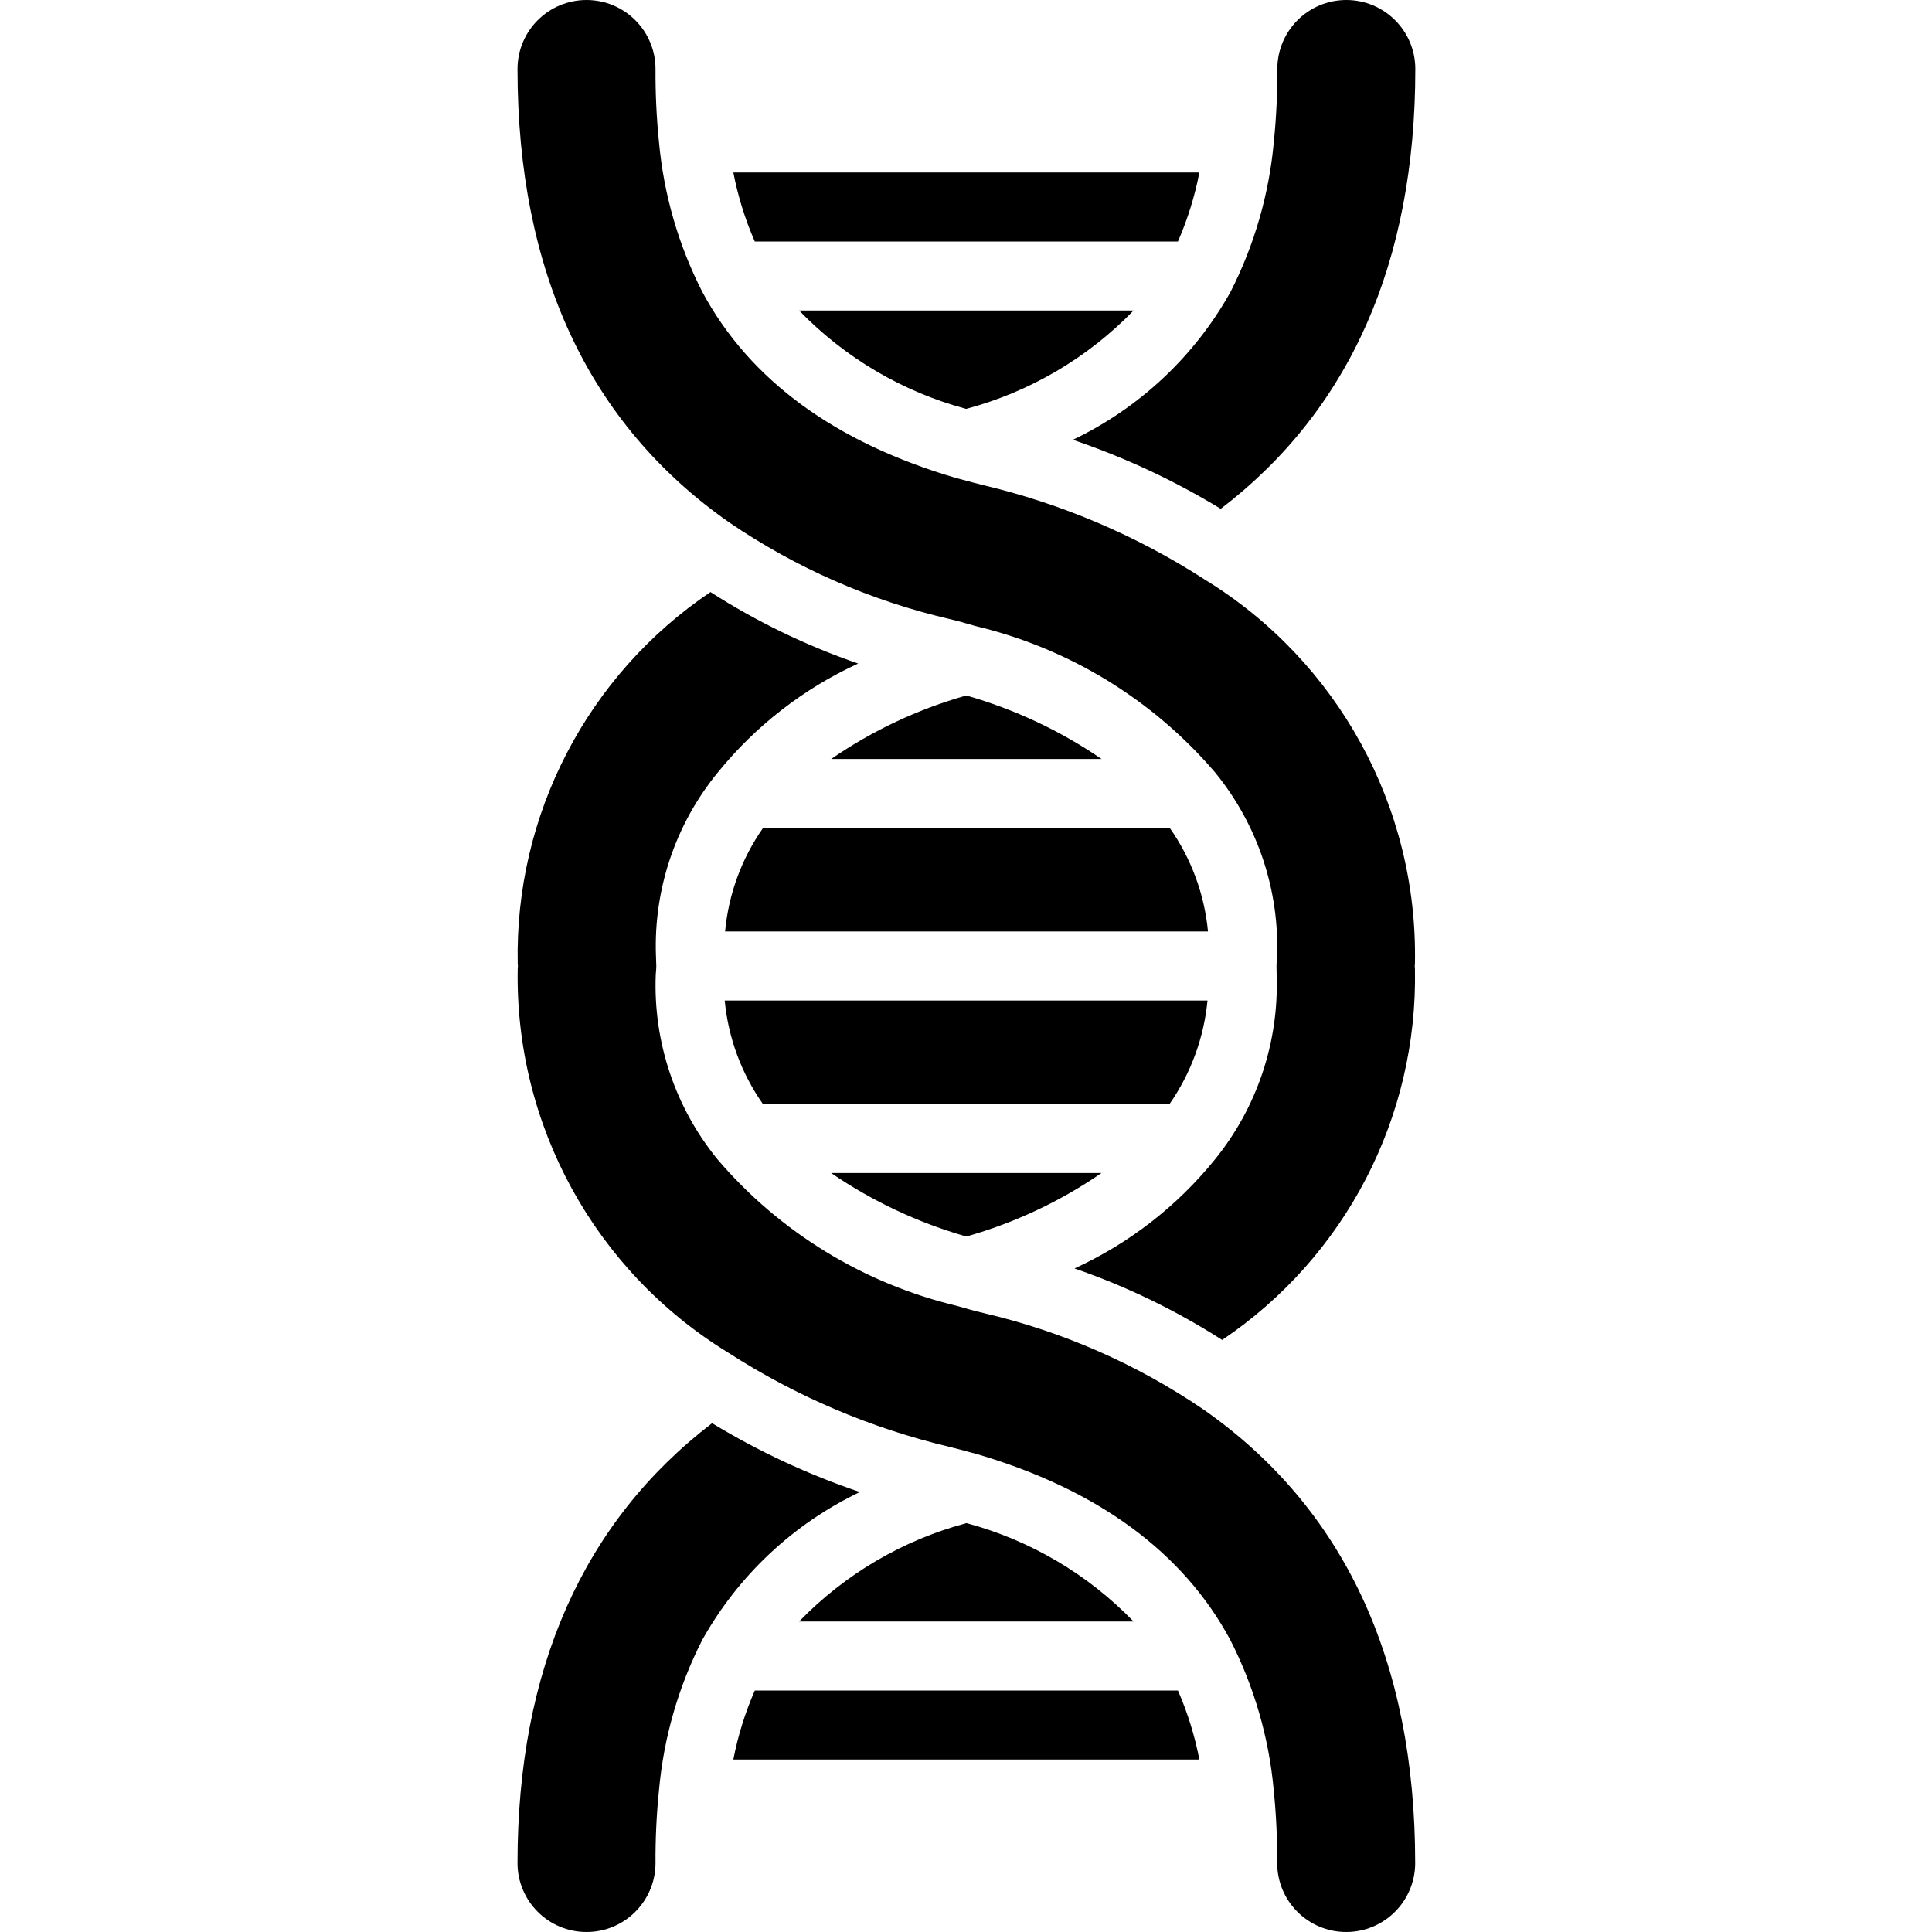 <svg height="512" viewBox="0 0 26 56" width="512" xmlns="http://www.w3.org/2000/svg"><g id="Page-1" fill="none" fill-rule="evenodd"><g id="036---DNA-" fill="rgb(0,0,0)" fill-rule="nonzero"><path id="Shape" d="m20.663 8.469c.696-1.362 1.124-2.845 1.261-4.369.07-.698.104-1.399.1-2.1 0-1.105.895-2 2-2s2 .895 2 2c0 5.62-1.911 9.9-5.64 12.748-1.351-.822-2.788-1.492-4.286-2 1.927-.921 3.522-2.415 4.565-4.279zm-7.658 3.383c-1.842-.495-3.516-1.48-4.842-2.852h9.695c-1.329 1.373-3.007 2.359-4.853 2.852zm6.759-6.852c-.132.688-.341 1.358-.621 2h-12.265c-.281-.642-.489-1.312-.622-2zm-14.407 42.53c-.695 1.363-1.122 2.846-1.257 4.37-.071.698-.104 1.399-.1 2.1 0 1.105-.895 2-2 2s-2-.895-2-2c0-5.62 1.911-9.894 5.64-12.748 1.351.82 2.787 1.489 4.284 1.995-1.928.922-3.523 2.418-4.567 4.283zm7.657-3.382c1.843.494 3.517 1.48 4.843 2.852h-9.695c1.329-1.373 3.006-2.359 4.852-2.852zm-6.758 6.852c.133-.688.342-1.358.622-2h12.265c.28.642.488 1.313.621 2zm19.764 3c0 1.105-.895 2-2 2s-2-.895-2-2c.004-.705-.03-1.409-.1-2.11-.139-1.522-.568-3.004-1.264-4.365-1.372-2.544-3.848-4.356-7.359-5.384l-.152-.039c-.2-.057-.4-.108-.615-.162-2.281-.54-4.454-1.464-6.424-2.734-3.866-2.366-6.188-6.604-6.1-11.136l.006-.07-.006-.07c-.089-4.306 2.016-8.362 5.587-10.769 1.34.858 2.777 1.554 4.281 2.072-1.577.724-2.967 1.801-4.061 3.148-1.231 1.497-1.871 3.392-1.8 5.329l.01.29c0 .085-.008.162-.016.246-.077 1.95.563 3.86 1.8 5.37 1.804 2.107 4.23 3.59 6.928 4.235.258.074.516.149.78.21 2.28.531 4.443 1.481 6.377 2.8 4.064 2.845 6.128 7.266 6.128 13.139zm-18.907-22c-.623-.887-1.005-1.921-1.107-3h13.994c-.103 1.078-.482 2.111-1.1 3zm9.815 2c-1.196.824-2.52 1.446-3.918 1.841-1.397-.399-2.721-1.021-3.92-1.841zm-10.911-7c.099-1.079.478-2.113 1.1-3h11.79c.623.887 1.005 1.921 1.107 3zm3.075-5c1.196-.824 2.519-1.446 3.917-1.841 1.398.399 2.722 1.02 3.921 1.841zm16.921 6.071c.089 4.306-2.016 8.362-5.588 10.768-1.339-.858-2.776-1.554-4.28-2.072 1.577-.723 2.967-1.8 4.06-3.148 1.223-1.501 1.862-3.394 1.8-5.329l-.005-.29c0-.085.008-.162.016-.246.076-1.95-.564-3.86-1.8-5.369-1.807-2.112-4.238-3.596-6.942-4.239-.254-.074-.506-.147-.766-.207-2.281-.531-4.443-1.48-6.377-2.8-4.068-2.846-6.131-7.266-6.131-13.139 0-1.105.895-2 2-2s2 .895 2 2c-.004.705.029 1.41.1 2.111.138 1.522.567 3.004 1.264 4.364 1.371 2.544 3.847 4.356 7.359 5.384l.152.039c.194.056.4.107.615.162 2.281.539 4.453 1.464 6.423 2.734 3.867 2.365 6.188 6.603 6.1 11.135l-.006.071z"/></g></g></svg>